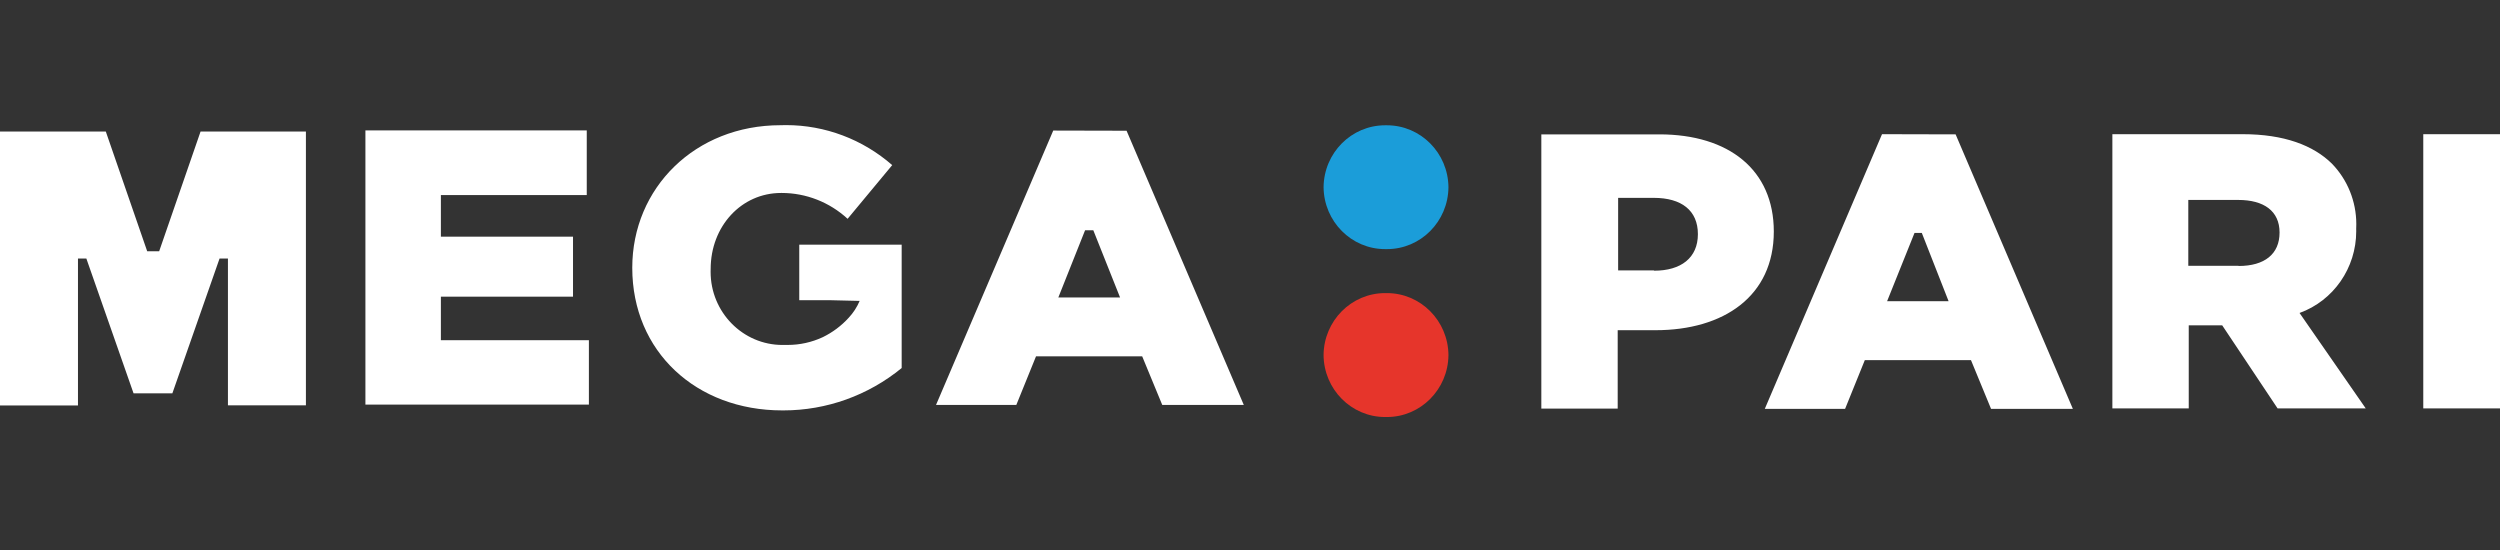 <svg width="1912" height="421" viewBox="0 0 1912 421" fill="none" xmlns="http://www.w3.org/2000/svg">
<rect x="0" y="0" width="1912" height="421" fill="#333333" stroke="none"/>
<path d="M1107.78 143.204C1107.53 169.414 1086.55 190.526 1060.77 190.526C1060.52 190.526 1060.26 190.52 1060.02 190.52C1059.8 190.519 1059.56 190.523 1059.33 190.523C1033.55 190.523 1012.56 169.422 1012.27 143.204C1012.51 116.964 1033.53 95.82 1059.33 95.82C1059.56 95.82 1059.8 95.825 1060.02 95.825C1060.24 95.825 1060.48 95.82 1060.7 95.82C1086.51 95.82 1107.53 116.961 1107.78 143.204Z" fill="#1B9DD9"/>
<path d="M1107.78 271.549C1107.53 297.794 1086.51 318.938 1060.7 318.938C1060.48 318.938 1060.24 318.932 1060.02 318.932C1059.8 318.932 1059.56 318.938 1059.33 318.938C1033.53 318.938 1012.51 297.794 1012.26 271.551C1012.51 245.308 1033.53 224.164 1059.33 224.164C1059.56 224.164 1059.8 224.17 1060.02 224.17C1060.24 224.17 1060.48 224.164 1060.7 224.164C1086.51 224.164 1107.53 245.305 1107.78 271.549Z" fill="#E6352B"/>
<path d="M1269.07 102.763H1178.81V312.479H1237.21V252.541H1266.07C1318.47 252.541 1356.61 226.458 1356.61 177.062C1356.61 130.026 1322.36 102.763 1269.07 102.763ZM1264.84 206.824H1237.55V151.324H1264.84C1285.93 151.324 1298.55 160.897 1298.55 179.073C1298.55 197.249 1285.58 207.032 1265.11 207.032L1264.84 206.824ZM450.386 260.171H337.191V226.872H438.239V181.016H337.191V149.175H448.748V99.711H279.47V309.427L450.386 309.425V260.171ZM121.723 192.186H112.581L80.922 100.613H0V310.12H59.633V197.736H66.047L102.14 300.825H131.821L167.913 197.736H174.327V309.983L233.961 309.982V100.613H153.383L121.723 192.186ZM1439.37 102.624L1349.72 312.687H1411.13L1426.21 275.433H1507.4L1522.75 312.687H1585.32L1495.66 102.763L1439.37 102.624ZM1443.26 230.341L1464.21 178.172H1469.81L1490.28 230.341H1443.26ZM611.272 229.578H634.264L657.46 230.134C655.44 234.896 652.591 239.276 649.073 243.036C643.452 249.215 636.693 254.263 629.217 257.888C620.838 261.784 611.702 263.806 602.483 263.806C601.894 263.806 601.282 263.797 600.701 263.782C599.968 263.806 599.208 263.827 598.471 263.827C568.106 263.827 543.478 238.786 543.478 207.913C543.478 207.18 543.491 206.439 543.519 205.715C543.519 173.04 566.991 147.581 597.354 147.581C597.508 147.578 597.692 147.578 597.846 147.578C616.475 147.578 634.452 154.631 648.251 167.348L682.367 126.279C659.812 106.56 630.985 95.684 601.223 95.684C599.809 95.684 598.35 95.716 596.951 95.76C531.655 95.76 483.554 143.697 483.554 204.816C483.554 268.919 532.542 313.872 598.179 313.872C598.522 313.872 598.894 313.872 599.244 313.872C632.11 313.872 664.006 302.43 689.595 281.475V187.127L611.272 187.12V229.578ZM805.519 99.85L715.866 309.703H777.273L792.352 272.518L873.542 272.521L888.895 309.706L951.258 309.703L861.605 99.987L805.519 99.85ZM809.413 227.496L829.878 176.089L836.156 176.092L856.627 227.499L809.413 227.496ZM1853.32 102.624V312.34H1912V102.624H1853.32ZM1802.02 174.774C1802.07 173.651 1802.1 172.502 1802.1 171.37C1802.1 154.051 1795.37 137.405 1783.39 125.105C1769.26 111.229 1747.02 102.626 1715.15 102.626L1615.54 102.624V312.34H1673.95V248.794H1699.53L1741.9 312.34H1809.31L1758.69 239.361C1784.67 229.963 1802.04 204.928 1802.04 176.881C1802.04 176.234 1802.02 175.552 1802.01 174.911L1802.02 174.774ZM1712.09 203.285H1673.61V152.919H1711.81C1731.33 152.919 1743.41 161.312 1743.41 177.825C1743.41 194.338 1731.94 203.424 1712.09 203.424V203.285Z" fill="white"/>
</svg>
